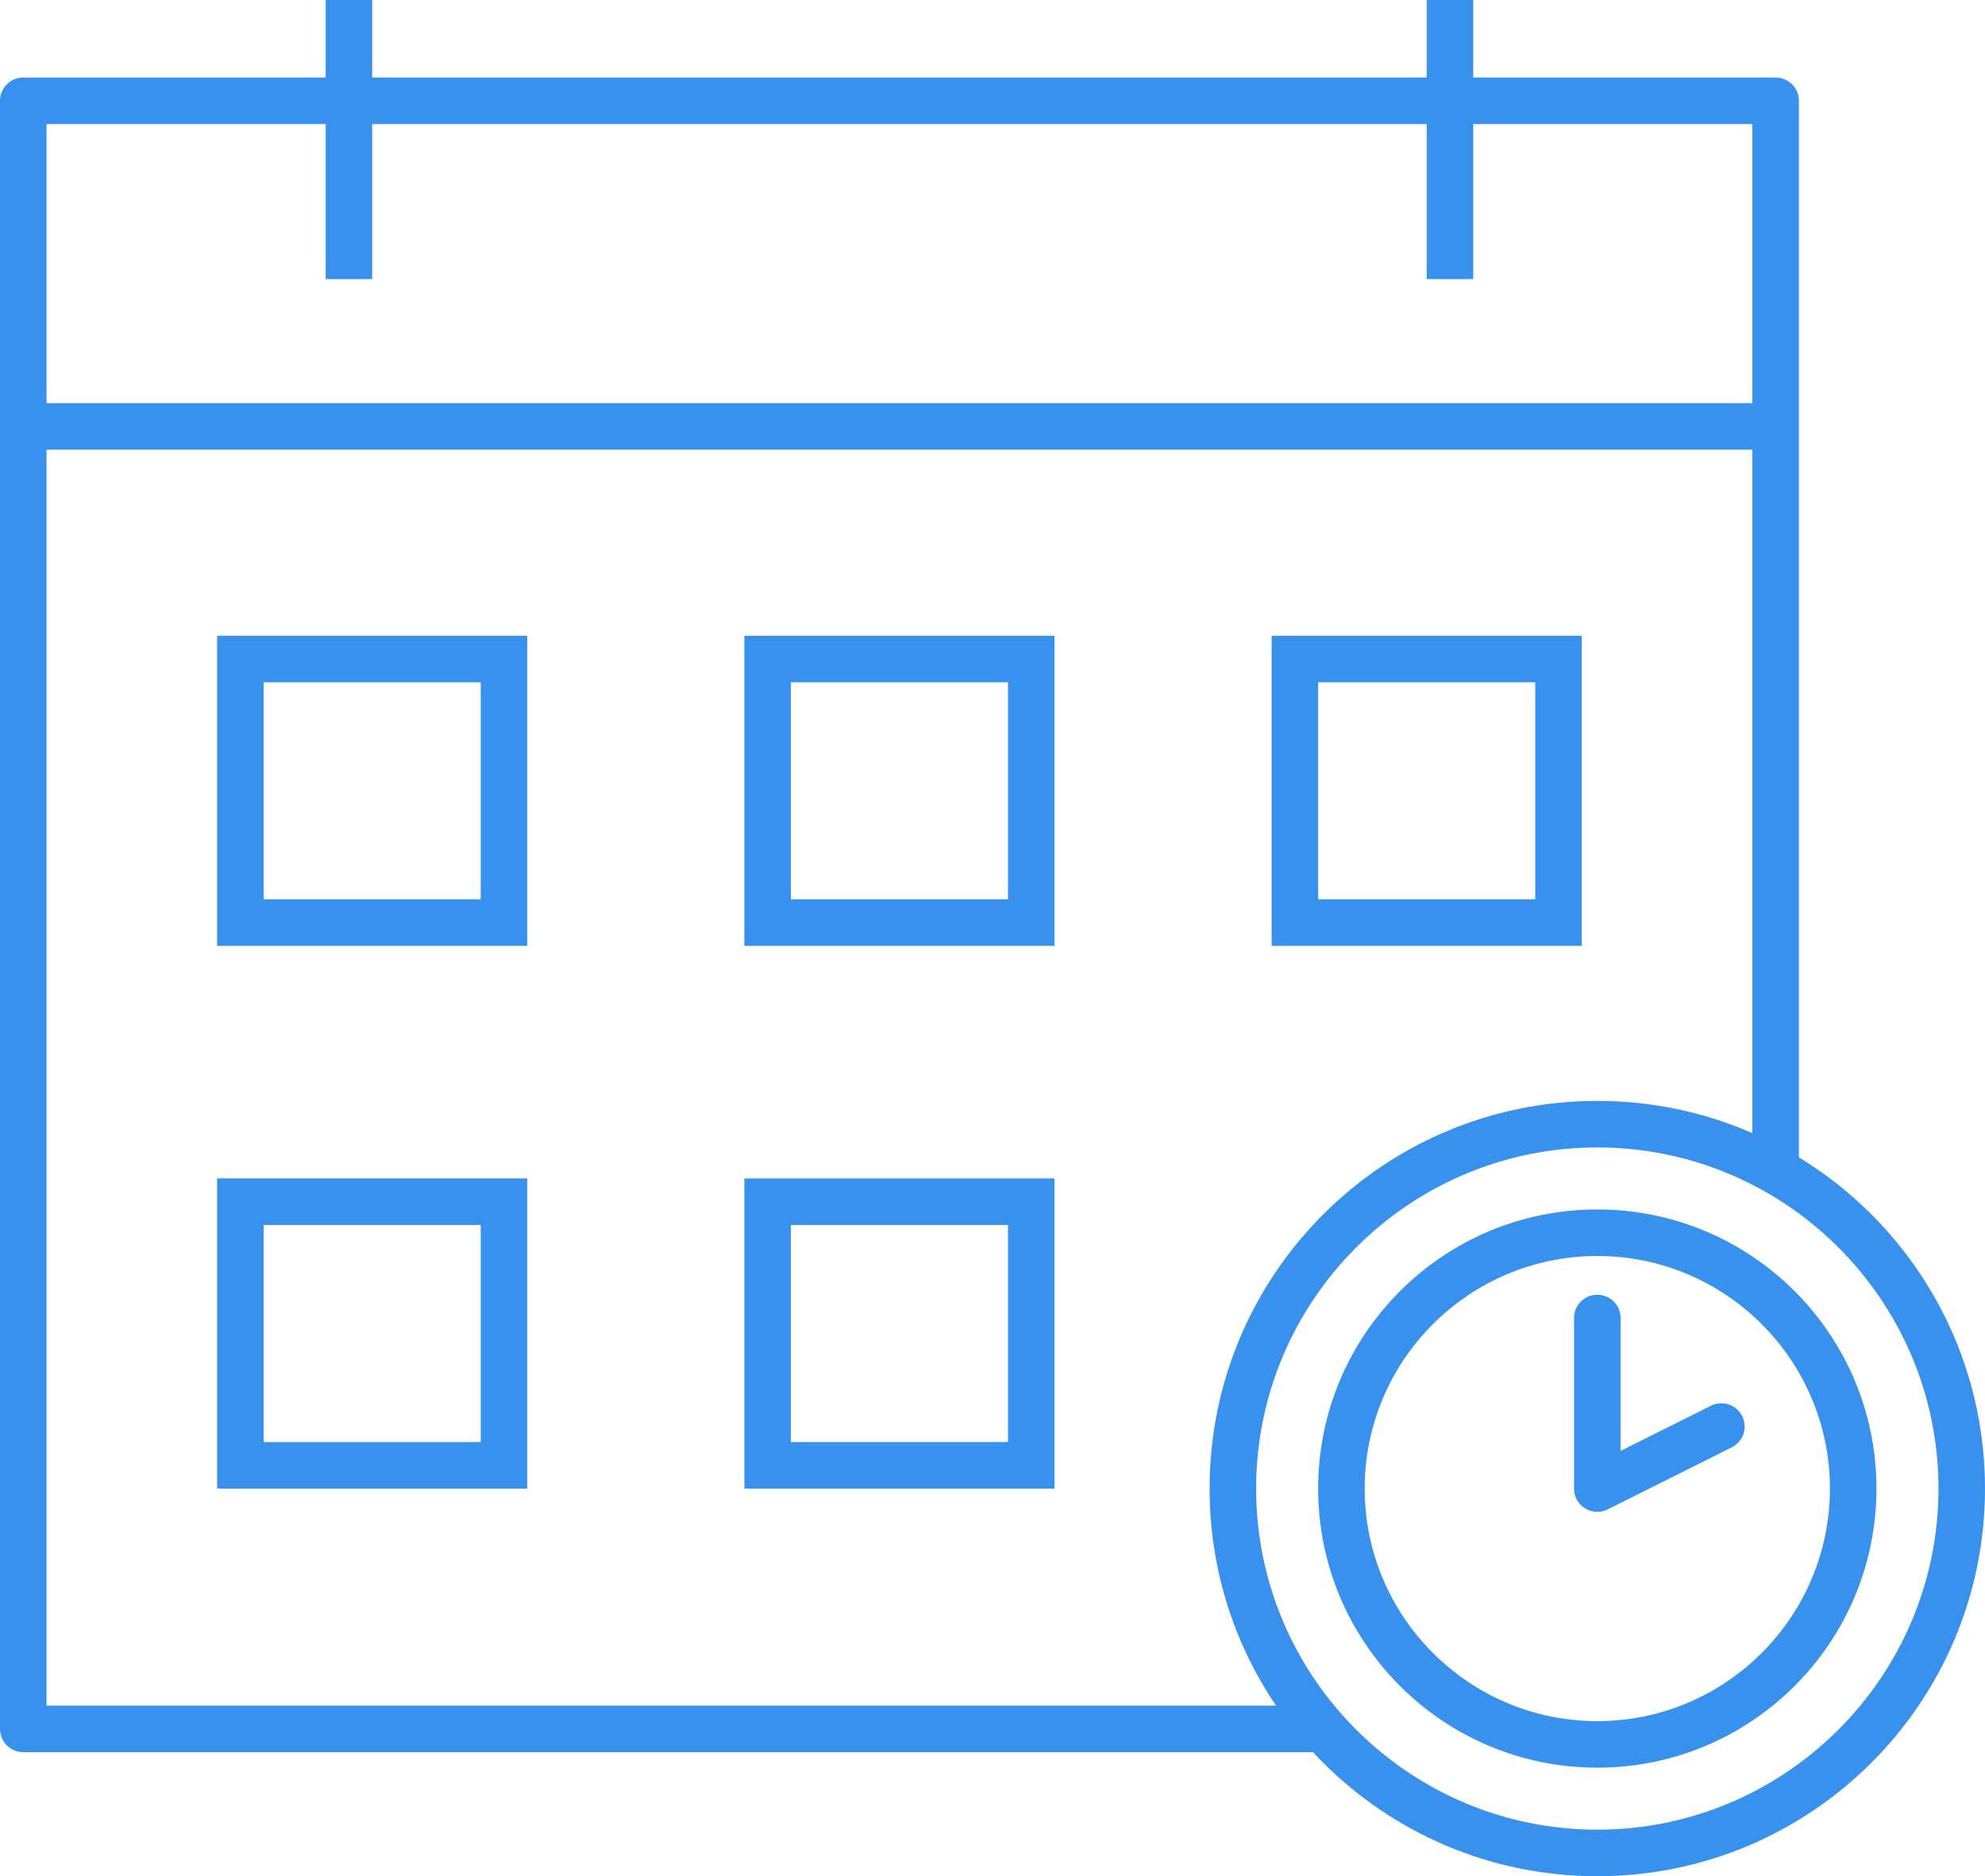 <?xml version="1.0" encoding="utf-8"?>
<!-- Generator: Adobe Illustrator 13.0.0, SVG Export Plug-In . SVG Version: 6.00 Build 14948)  -->
<!DOCTYPE svg PUBLIC "-//W3C//DTD SVG 1.1//EN" "http://www.w3.org/Graphics/SVG/1.1/DTD/svg11.dtd">
<svg version="1.1" id="Layer_1" xmlns="http://www.w3.org/2000/svg" xmlns:xlink="http://www.w3.org/1999/xlink" x="0px" y="0px"
	 width="128.001px" height="121px" viewBox="0 0 128.001 121" enable-background="new 0 0 128.001 121" xml:space="preserve">
<g>
	<polyline fill="none" stroke="#3891ed" stroke-width="3" stroke-linecap="round" stroke-linejoin="round" points="85.001,111.5 
		1.5,111.5 1.5,6.5 114.5,6.5 114.5,75 	"/>
	<rect x="2" y="26" fill="#3891ed" width="111" height="3"/>
	<rect x="21" fill="#3891ed" width="3" height="18"/>
	<rect x="92" fill="#3891ed" width="3" height="18"/>
	<g>
		<path fill="#3891ed" d="M34,41v20H14V41H34 M30.999,44H17v14h13.999V44L30.999,44z"/>
	</g>
	<g>
		<path fill="#3891ed" d="M34,76v20H14V76H34 M30.999,79H17v14h13.999V79L30.999,79z"/>
	</g>
	<g>
		<path fill="#3891ed" d="M68,41v20H48V41H68 M65,44H51v14h14V44L65,44z"/>
	</g>
	<g>
		<path fill="#3891ed" d="M68,76v20H48V76H68 M65,79H51v14h14V79L65,79z"/>
	</g>
	<g>
		<path fill="#3891ed" d="M102,41v20H82V41H102 M99,44H85v14h14V44L99,44z"/>
	</g>
	<g>
		<g>
			<path fill="#3891ed" d="M103.001,71c13.809,0,25,11.191,25,25s-11.191,25-25,25S78,109.809,78,96S89.192,71,103.001,71
				 M103.001,74C90.87,74,81,83.869,81,96s9.87,21.999,22.001,21.999s22-9.868,22-21.999S115.132,74,103.001,74L103.001,74z"/>
		</g>
	</g>
	<g>
		<g>
			<path fill="#3891ed" d="M103.001,78c9.94,0,18,8.061,18,18s-8.06,18-18,18C93.062,114,85,105.939,85,96S93.062,78,103.001,78
				 M103.001,81C94.729,81,88,87.729,88,96c0,8.271,6.729,15,15.001,15s15-6.729,15-15C118.001,87.729,111.272,81,103.001,81
				L103.001,81z"/>
		</g>
	</g>
	<polyline fill="none" stroke="#3891ed" stroke-width="3" stroke-linecap="round" stroke-linejoin="round" points="103.001,85 
		103.001,96 111.001,92 	"/>
</g>
</svg>
